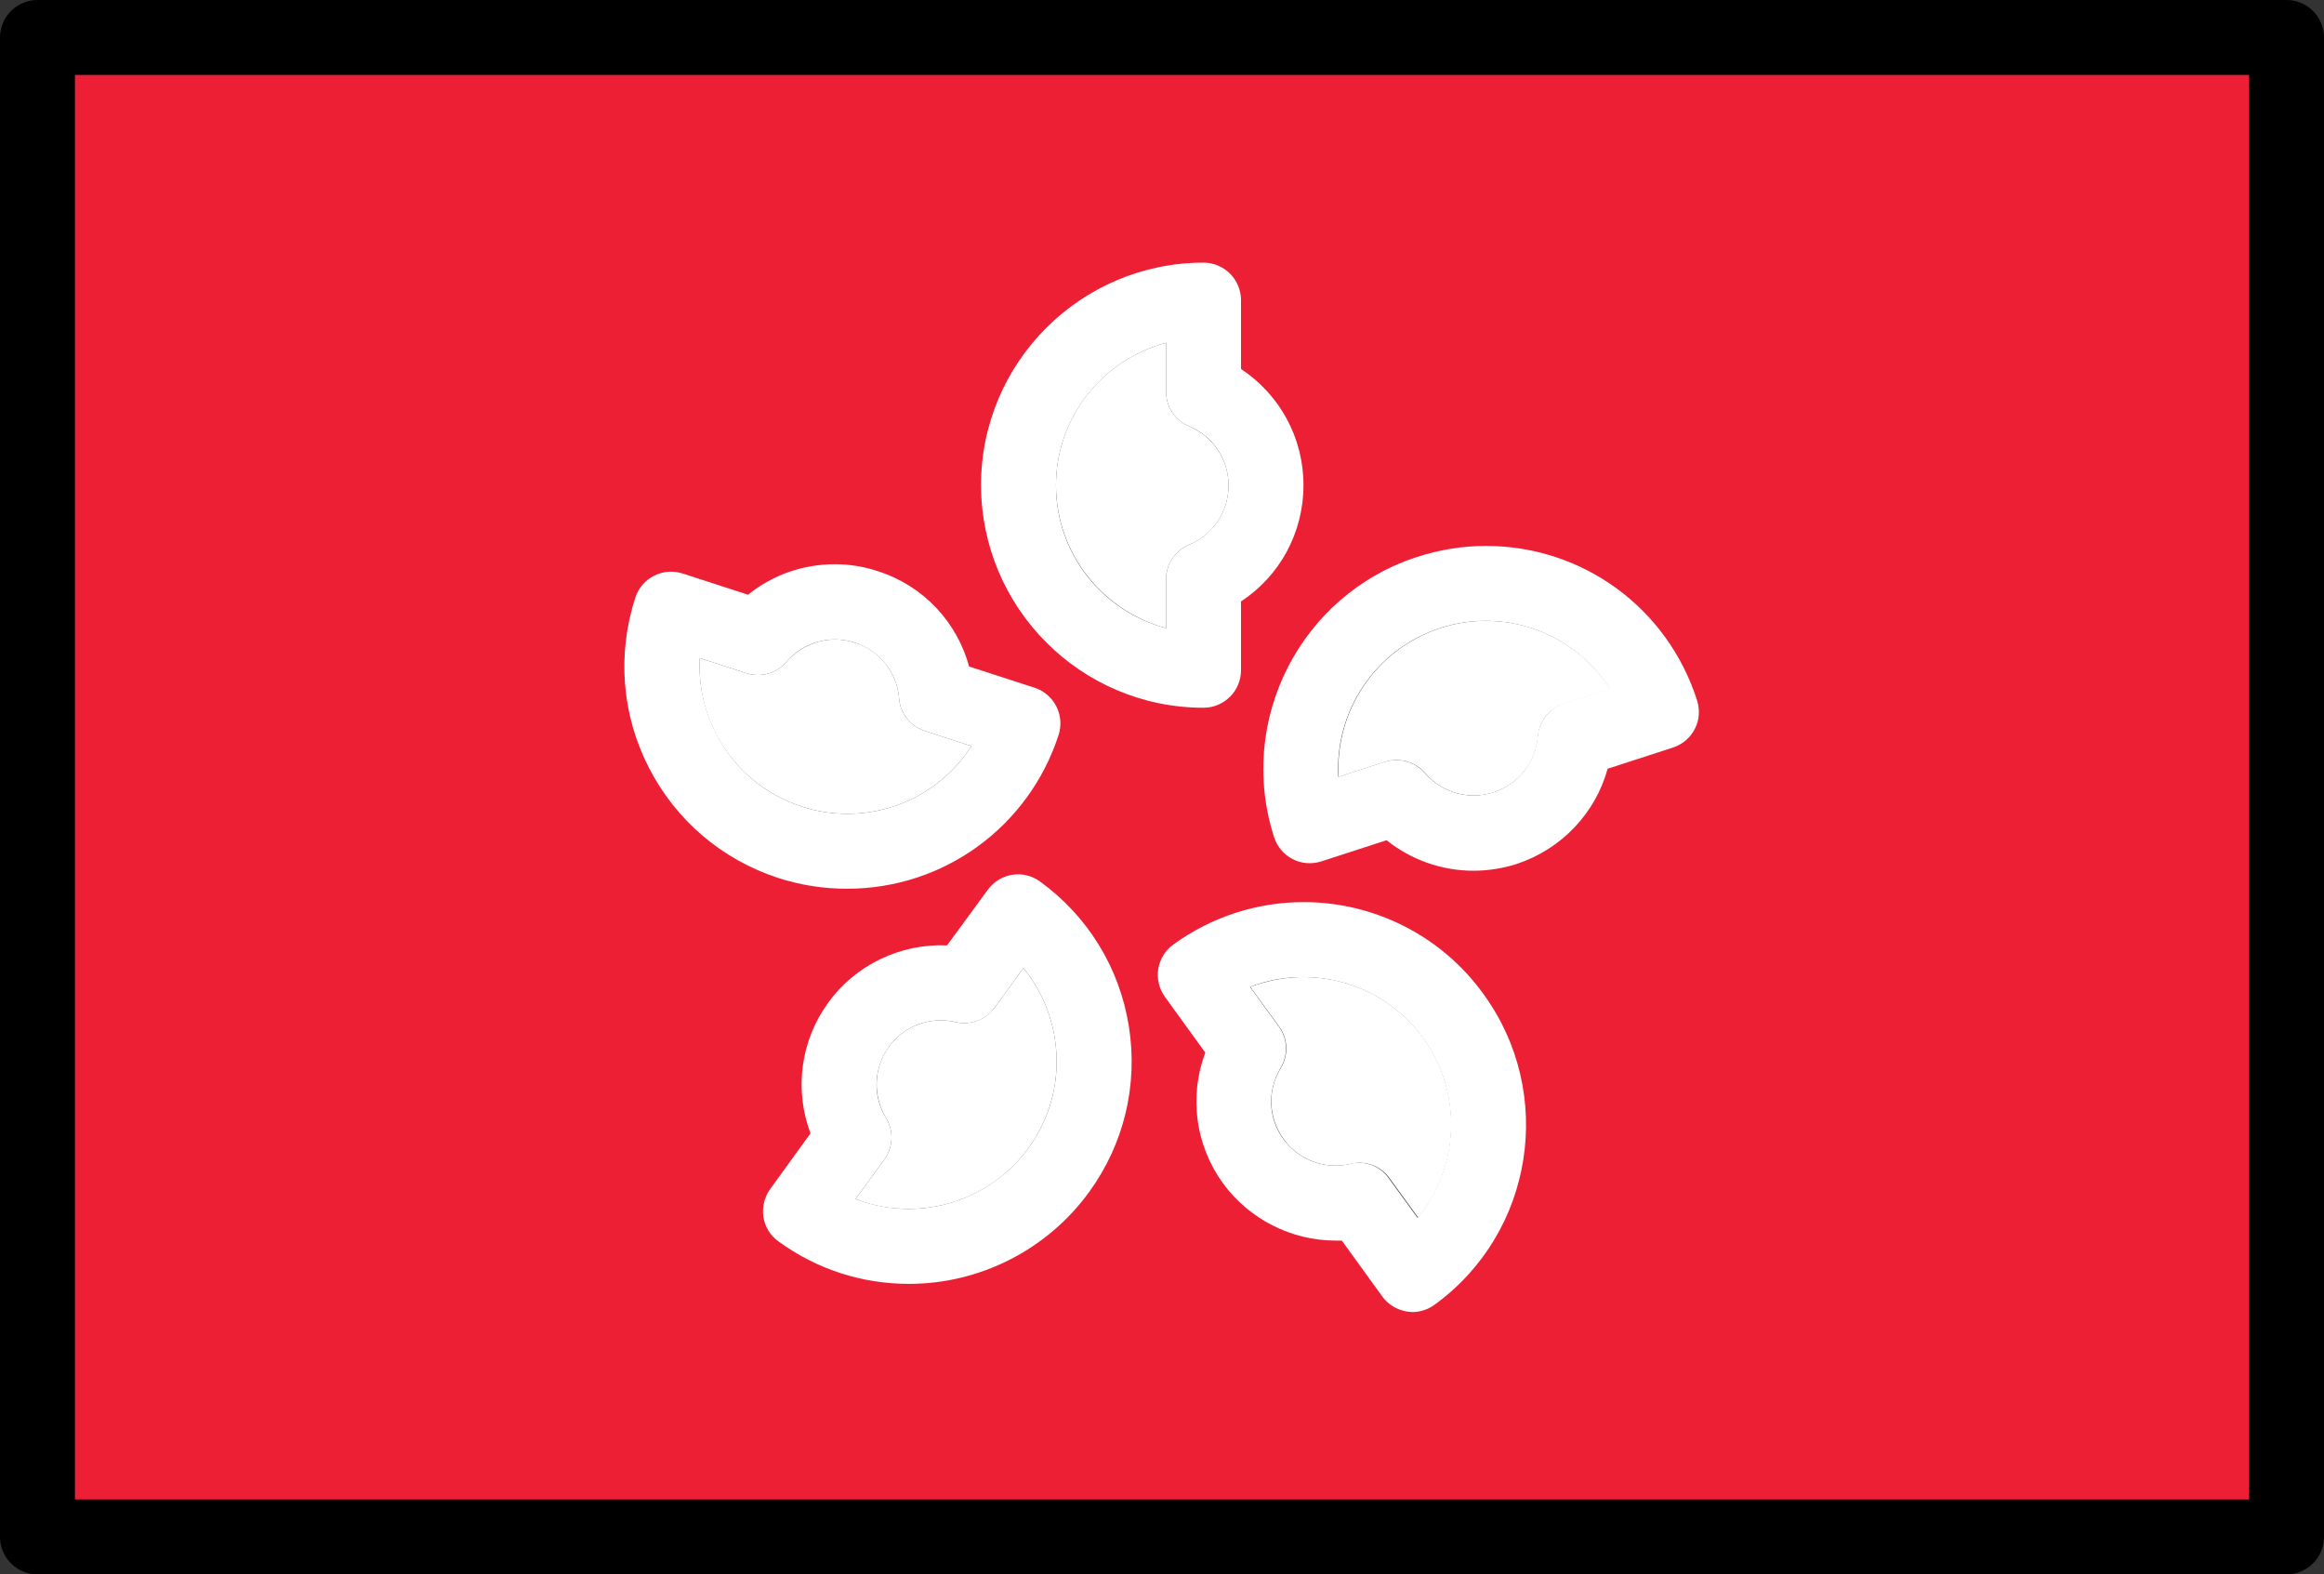 <?xml version="1.0" encoding="utf-8"?>
<!-- Generator: Adobe Illustrator 23.0.6, SVG Export Plug-In . SVG Version: 6.00 Build 0)  -->
<svg version="1.1" id="Capa_1" xmlns="http://www.w3.org/2000/svg" xmlns:xlink="http://www.w3.org/1999/xlink" x="0px" y="0px"
	 viewBox="0 0 800 541.9" style="enable-background:new 0 0 800 541.9;" xml:space="preserve">
<rect x="0" y="0" width="800" height="541.9" fill="#333333" stroke="none"/>
<style type="text/css">
	.st0{fill:#ED1F34;}
	.st1{fill:#FFFFFF;}
</style>
<g>
	<path class="st0" d="M24.8,517.1V24.8h607.5c6.6,0,11.9-5.3,11.9-11.9v-1H672v1c0,6.6,5.3,11.9,11.9,11.9h91.3v492.3H24.8z
		 M476.6,445.5c1.8,2.5,4.7,4.3,7.8,4.8c0.6,0.1,1.2,0.1,1.9,0.1c2.5,0,4.9-0.8,7-2.3c33.7-24.5,41.2-71.8,16.7-105.5
		c-14.2-19.5-37-31.2-61.2-31.2c-16,0-31.4,5-44.4,14.4c-2.6,1.9-4.3,4.6-4.8,7.8c-0.5,3.1,0.3,6.3,2.1,8.9l14.2,19.6l-0.2,0.5
		c-5.6,14.8-3.4,31.2,6,44.1c8.8,12.1,23,19.3,37.9,19.3c0.7,0,1.4,0,2.1,0l0.5,0L476.6,445.5z M323.8,326.3
		c-15,0-29.1,7.2-37.9,19.3c-9.3,12.8-11.5,29.3-6,44.1l0.2,0.5l-14.2,19.6c-1.9,2.6-2.6,5.7-2.1,8.9c0.5,3.1,2.2,5.9,4.8,7.8
		c13,9.4,28.3,14.4,44.4,14.4c24.1,0,47-11.6,61.2-31.2c11.9-16.3,16.7-36.3,13.5-56.2c-3.2-19.9-13.9-37.4-30.2-49.3
		c-2-1.5-4.5-2.3-7-2.3c-3.8,0-7.4,1.8-9.6,4.9l-14.2,19.6l-0.5,0C325.3,326.4,324.6,326.3,323.8,326.3z M231.1,197.8
		c-5.2,0-9.7,3.3-11.3,8.2c-6.2,19.2-4.6,39.7,4.5,57.7c9.2,18,24.8,31.3,44,37.6c7.6,2.5,15.4,3.7,23.4,3.7
		c32.8,0,61.7-21,71.8-52.2c1-3,0.7-6.2-0.7-9.1c-1.4-2.8-3.9-4.9-6.9-5.9l-23-7.5l-0.1-0.5c-4.2-15.2-15.6-27.3-30.7-32.1
		c-4.7-1.5-9.6-2.3-14.5-2.3c-10.6,0-21,3.6-29.3,10.3l-0.4,0.3l-23-7.5C233.6,198,232.3,197.8,231.1,197.8z M478.1,288.3
		c8.3,6.6,18.7,10.3,29.3,10.3c4.9,0,9.8-0.8,14.5-2.3c15.1-4.9,26.5-16.9,30.7-32.1l0.1-0.5l23-7.5c3-1,5.5-3.1,6.9-5.9
		c1.4-2.8,1.7-6.1,0.7-9.1c-10.1-31.2-39-52.2-71.8-52.2c-7.9,0-15.8,1.3-23.4,3.7c-39.6,12.9-61.4,55.6-48.5,95.2
		c1,3,3.1,5.5,5.9,6.9c1.7,0.8,3.5,1.3,5.4,1.3c1.3,0,2.5-0.2,3.7-0.6l23-7.5L478.1,288.3z M414.3,91.5c-41.7,0-75.6,33.9-75.6,75.6
		s33.9,75.6,75.6,75.6c6.6,0,11.9-5.3,11.9-11.9v-24.2l0.5-0.3c13.2-8.7,21.1-23.3,21.1-39.1c0-15.8-7.9-30.5-21.1-39.1l-0.5-0.3
		v-24.2C426.2,96.8,420.9,91.5,414.3,91.5z"/>
	<path class="st0" d="M632.3,25.8H25.8v490.3h748.4V25.8h-90.3c-7.1,0-12.9-5.8-12.9-12.9h-25.8C645.2,20,639.4,25.8,632.3,25.8z
		 M414.3,90.5c7.1,0,12.9,5.8,12.9,12.9v23.7c13.3,8.7,21.5,23.6,21.5,40s-8.2,31.2-21.5,40v23.7c0,7.1-5.8,12.9-12.9,12.9
		c-42.2,0-76.6-34.3-76.6-76.6C337.8,124.8,372.1,90.5,414.3,90.5z M223.4,264.1c-9.3-18.2-10.9-39-4.6-58.4
		c2.2-6.8,9.5-10.5,16.3-8.3l22.5,7.3c8.4-6.7,18.9-10.5,29.9-10.5c5,0,10,0.8,14.8,2.4c15.5,5.1,27.2,17.5,31.4,32.8l22.5,7.3
		c6.8,2.2,10.5,9.5,8.3,16.3c-10.3,31.7-39.5,52.9-72.8,52.9c0,0,0,0,0,0c-8,0-16-1.3-23.7-3.8C248.5,295.9,232.7,282.3,223.4,264.1
		z M374.9,410.3c-14.4,19.8-37.5,31.6-62,31.6c-16.2,0-31.8-5.1-44.9-14.6c-2.8-2-4.6-5-5.2-8.4c-0.5-3.4,0.3-6.8,2.3-9.6l13.9-19.2
		c-5.6-14.9-3.5-31.8,6.1-45c9.4-12.9,24.9-20.4,40.9-19.7l13.9-19.2c4.2-5.8,12.3-7,18-2.9c16.5,12,27.4,29.8,30.6,50
		C391.8,373.5,386.9,393.8,374.9,410.3z M493.9,449c-2.2,1.6-4.9,2.5-7.6,2.5c-0.7,0-1.3-0.1-2-0.2c-3.4-0.5-6.4-2.4-8.4-5.2
		l-13.9-19.2c-0.7,0-1.4,0.1-2.2,0.1c0,0,0,0,0,0c-15.3,0-29.8-7.4-38.7-19.7c-9.6-13.2-11.7-30.1-6.1-45L401,343.1
		c-2-2.8-2.8-6.2-2.3-9.6s2.4-6.4,5.2-8.4c13.2-9.6,28.7-14.6,44.9-14.6c24.5,0,47.6,11.8,62,31.6C535.6,376.2,528,424.1,493.9,449z
		 M583.5,250.7c-1.6,3-4.3,5.4-7.5,6.4l-22.5,7.3c-4.2,15.4-15.8,27.8-31.4,32.8c-4.8,1.6-9.8,2.4-14.8,2.4
		c-11,0-21.5-3.7-29.9-10.5l-22.5,7.3c-3.3,1.1-6.8,0.8-9.8-0.8c-3.1-1.6-5.4-4.3-6.4-7.5c-13-40.1,9-83.4,49.2-96.5
		c7.7-2.5,15.7-3.8,23.7-3.8c33.3,0,62.5,21.3,72.8,52.9C585.4,244.1,585.1,247.6,583.5,250.7z"/>
	<path d="M787.1,0H683.9C676.7,0,671,5.8,671,12.9s5.8,12.9,12.9,12.9h90.3v490.3H25.8V25.8H737c7.1,0,12.9-5.8,12.9-12.9
		S744.1,0,737,0H12.9C5.8,0,0,5.8,0,12.9V529c0,7.1,5.8,12.9,12.9,12.9h774.2c7.1,0,12.9-5.8,12.9-12.9V12.9
		C800,5.8,794.2,0,787.1,0z"/>
	<path class="st1" d="M401.4,216.2v-16.8c0-5.2,3.1-9.9,7.9-11.9c8.3-3.4,13.6-11.4,13.6-20.4s-5.3-16.9-13.6-20.4
		c-4.8-2-7.9-6.7-7.9-11.9V118c-21.8,5.7-37.9,25.6-37.9,49.1C363.6,190.6,379.7,210.4,401.4,216.2z"/>
	<path class="st1" d="M414.3,243.6c7.1,0,12.9-5.8,12.9-12.9V207c13.3-8.7,21.5-23.6,21.5-40s-8.2-31.2-21.5-40v-23.7
		c0-7.1-5.8-12.9-12.9-12.9c-42.2,0-76.6,34.3-76.6,76.6C337.8,209.3,372.1,243.6,414.3,243.6z M401.4,118v16.8
		c0,5.2,3.1,9.9,7.9,11.9c8.3,3.4,13.6,11.4,13.6,20.4s-5.3,16.9-13.6,20.4c-4.8,2-7.9,6.7-7.9,11.9v16.8
		c-21.8-5.7-37.9-25.6-37.9-49.1S379.7,123.7,401.4,118z"/>
	<path class="st1" d="M276,277.6c5.1,1.7,10.4,2.5,15.7,2.5c17.6,0,33.5-9,42.7-23.3l-16-5.2c-5-1.6-8.5-6-8.9-11.2
		c-0.7-8.9-6.7-16.5-15.2-19.2c-2.2-0.7-4.5-1.1-6.8-1.1c-6.4,0-12.5,2.8-16.8,7.7c-3.4,4-8.8,5.5-13.8,3.9l-16-5.2
		c-0.5,8.9,1.3,17.8,5.5,25.9C252.6,264.5,263.1,273.4,276,277.6z"/>
	<path class="st1" d="M291.6,305.9C291.6,305.9,291.6,305.9,291.6,305.9c33.3,0,62.5-21.3,72.8-52.9c2.2-6.8-1.5-14.1-8.3-16.3
		l-22.5-7.3c-4.2-15.4-15.8-27.8-31.4-32.8c-4.8-1.6-9.8-2.4-14.8-2.4c-11,0-21.5,3.7-29.9,10.5l-22.5-7.3
		c-6.8-2.2-14.1,1.5-16.3,8.3c-6.3,19.4-4.7,40.2,4.6,58.4c9.3,18.2,25.1,31.7,44.6,38.1C275.7,304.7,283.6,305.9,291.6,305.9z
		 M240.9,226.5l16,5.2c5,1.6,10.4,0.1,13.8-3.9c4.2-4.9,10.3-7.7,16.8-7.7c2.3,0,4.6,0.4,6.8,1.1c8.5,2.8,14.5,10.3,15.2,19.2
		c0.4,5.2,3.9,9.6,8.9,11.2l16,5.2c-9.2,14.3-25.1,23.3-42.7,23.3c-5.3,0-10.6-0.8-15.7-2.5c-12.9-4.2-23.4-13.1-29.5-25.2
		C242.3,244.3,240.4,235.4,240.9,226.5z"/>
	<path class="st1" d="M363.1,357.4c-1.4-9-5.2-17.3-10.8-24.2l-9.9,13.6c-3.1,4.2-8.4,6.2-13.4,5c-1.7-0.4-3.4-0.6-5.1-0.6
		c-7.2,0-13.7,3.3-17.9,9.1c-5.3,7.2-5.6,16.8-1,24.5c2.7,4.4,2.5,10.1-0.6,14.3l-9.9,13.6c5.8,2.3,12,3.4,18.4,3.4
		c16.2,0,31.6-7.8,41.1-20.9C362,384.2,365.2,370.8,363.1,357.4z"/>
	<path class="st1" d="M358,303.4c-5.8-4.2-13.8-2.9-18,2.9L326,325.4c-16-0.7-31.5,6.7-40.9,19.7c-9.6,13.2-11.7,30.1-6.1,45
		l-13.9,19.2c-2,2.8-2.8,6.2-2.3,9.6c0.5,3.4,2.4,6.4,5.2,8.4c13.2,9.6,28.7,14.6,44.9,14.6c24.5,0,47.6-11.8,62-31.6
		c12-16.5,16.9-36.8,13.7-57C385.4,333.1,374.5,315.4,358,303.4z M312.9,416.1c-6.4,0-12.6-1.2-18.4-3.4l9.9-13.6
		c3.1-4.2,3.3-9.9,0.6-14.3c-4.7-7.6-4.3-17.2,1-24.5c4.2-5.8,10.7-9.1,17.9-9.1c1.7,0,3.4,0.2,5.1,0.6c5.1,1.2,10.4-0.8,13.4-5
		l9.9-13.6c5.6,6.9,9.4,15.2,10.8,24.2c2.1,13.4-1.1,26.8-9.1,37.8C344.5,408.2,329.1,416.1,312.9,416.1z"/>
	<path class="st1" d="M489.9,357.2c-9.5-13.1-24.9-20.9-41.1-20.9c-6.4,0-12.6,1.2-18.4,3.4l9.9,13.6c3.1,4.2,3.3,9.9,0.6,14.3
		c-4.7,7.6-4.3,17.2,1,24.5c4.1,5.7,10.8,9.1,17.9,9.1h0c1.7,0,3.4-0.2,5.1-0.6c1-0.2,2-0.4,3-0.4c4.1,0,8,1.9,10.4,5.3l9.9,13.6
		C502.4,401.7,503.7,376.2,489.9,357.2z"/>
	<path class="st1" d="M448.8,310.5c-16.2,0-31.8,5.1-44.9,14.6c-2.8,2-4.6,5-5.2,8.4c-0.5,3.4,0.3,6.8,2.3,9.6l13.9,19.2
		c-5.6,14.9-3.5,31.8,6.1,45c9,12.3,23.5,19.7,38.7,19.7c0,0,0,0,0,0c0.7,0,1.4,0,2.2,0l13.9,19.2c2,2.8,5,4.6,8.4,5.2
		c0.7,0.1,1.3,0.2,2,0.2c2.7,0,5.4-0.9,7.6-2.5c34.2-24.8,41.7-72.8,16.9-106.9C496.4,322.3,473.3,310.5,448.8,310.5z M467.8,400.2
		c-1,0-2,0.1-3,0.4c-1.7,0.4-3.4,0.6-5.1,0.6h0c-7.1,0-13.7-3.4-17.9-9.1c-5.3-7.2-5.6-16.8-1-24.5c2.7-4.4,2.5-10.1-0.6-14.3
		l-9.9-13.6c5.8-2.3,12-3.4,18.4-3.4c16.2,0,31.6,7.8,41.1,20.9c13.8,19,12.5,44.5-1.8,62l-9.9-13.6
		C475.8,402.2,471.9,400.2,467.8,400.2z"/>
	<path class="st1" d="M511.5,213.7c-5.3,0-10.6,0.8-15.7,2.5c-22.4,7.3-36.3,28.7-35,51.2l16-5.2c1.3-0.4,2.7-0.6,4-0.6
		c3.7,0,7.3,1.6,9.8,4.5c4.2,4.9,10.3,7.7,16.8,7.7c2.3,0,4.6-0.4,6.8-1.1c8.5-2.8,14.5-10.3,15.2-19.2c0.4-5.2,3.9-9.6,8.9-11.2
		l16-5.2C545,222.7,529.1,213.7,511.5,213.7z"/>
	<path class="st1" d="M511.5,187.9c-8,0-16,1.3-23.7,3.8c-40.1,13-62.2,56.3-49.2,96.5c1.1,3.3,3.4,6,6.4,7.5c3,1.6,6.6,1.8,9.8,0.8
		l22.5-7.3c8.4,6.7,18.9,10.5,29.9,10.5c5,0,10-0.8,14.8-2.3c15.5-5.1,27.2-17.5,31.4-32.8l22.5-7.3c3.3-1.1,6-3.4,7.5-6.4
		c1.6-3,1.8-6.6,0.8-9.8C574,209.2,544.8,187.9,511.5,187.9z M529.3,253.5c-0.7,8.9-6.7,16.5-15.2,19.2c-2.2,0.7-4.5,1.1-6.8,1.1
		c-6.4,0-12.5-2.8-16.8-7.7c-2.5-2.9-6.1-4.5-9.8-4.5c-1.3,0-2.7,0.2-4,0.6l-16,5.2c-1.3-22.5,12.6-43.9,35-51.2
		c5.1-1.7,10.4-2.5,15.7-2.5c17.6,0,33.5,9,42.7,23.3l-16,5.2C533.3,243.9,529.8,248.3,529.3,253.5z"/>
</g>
</svg>
